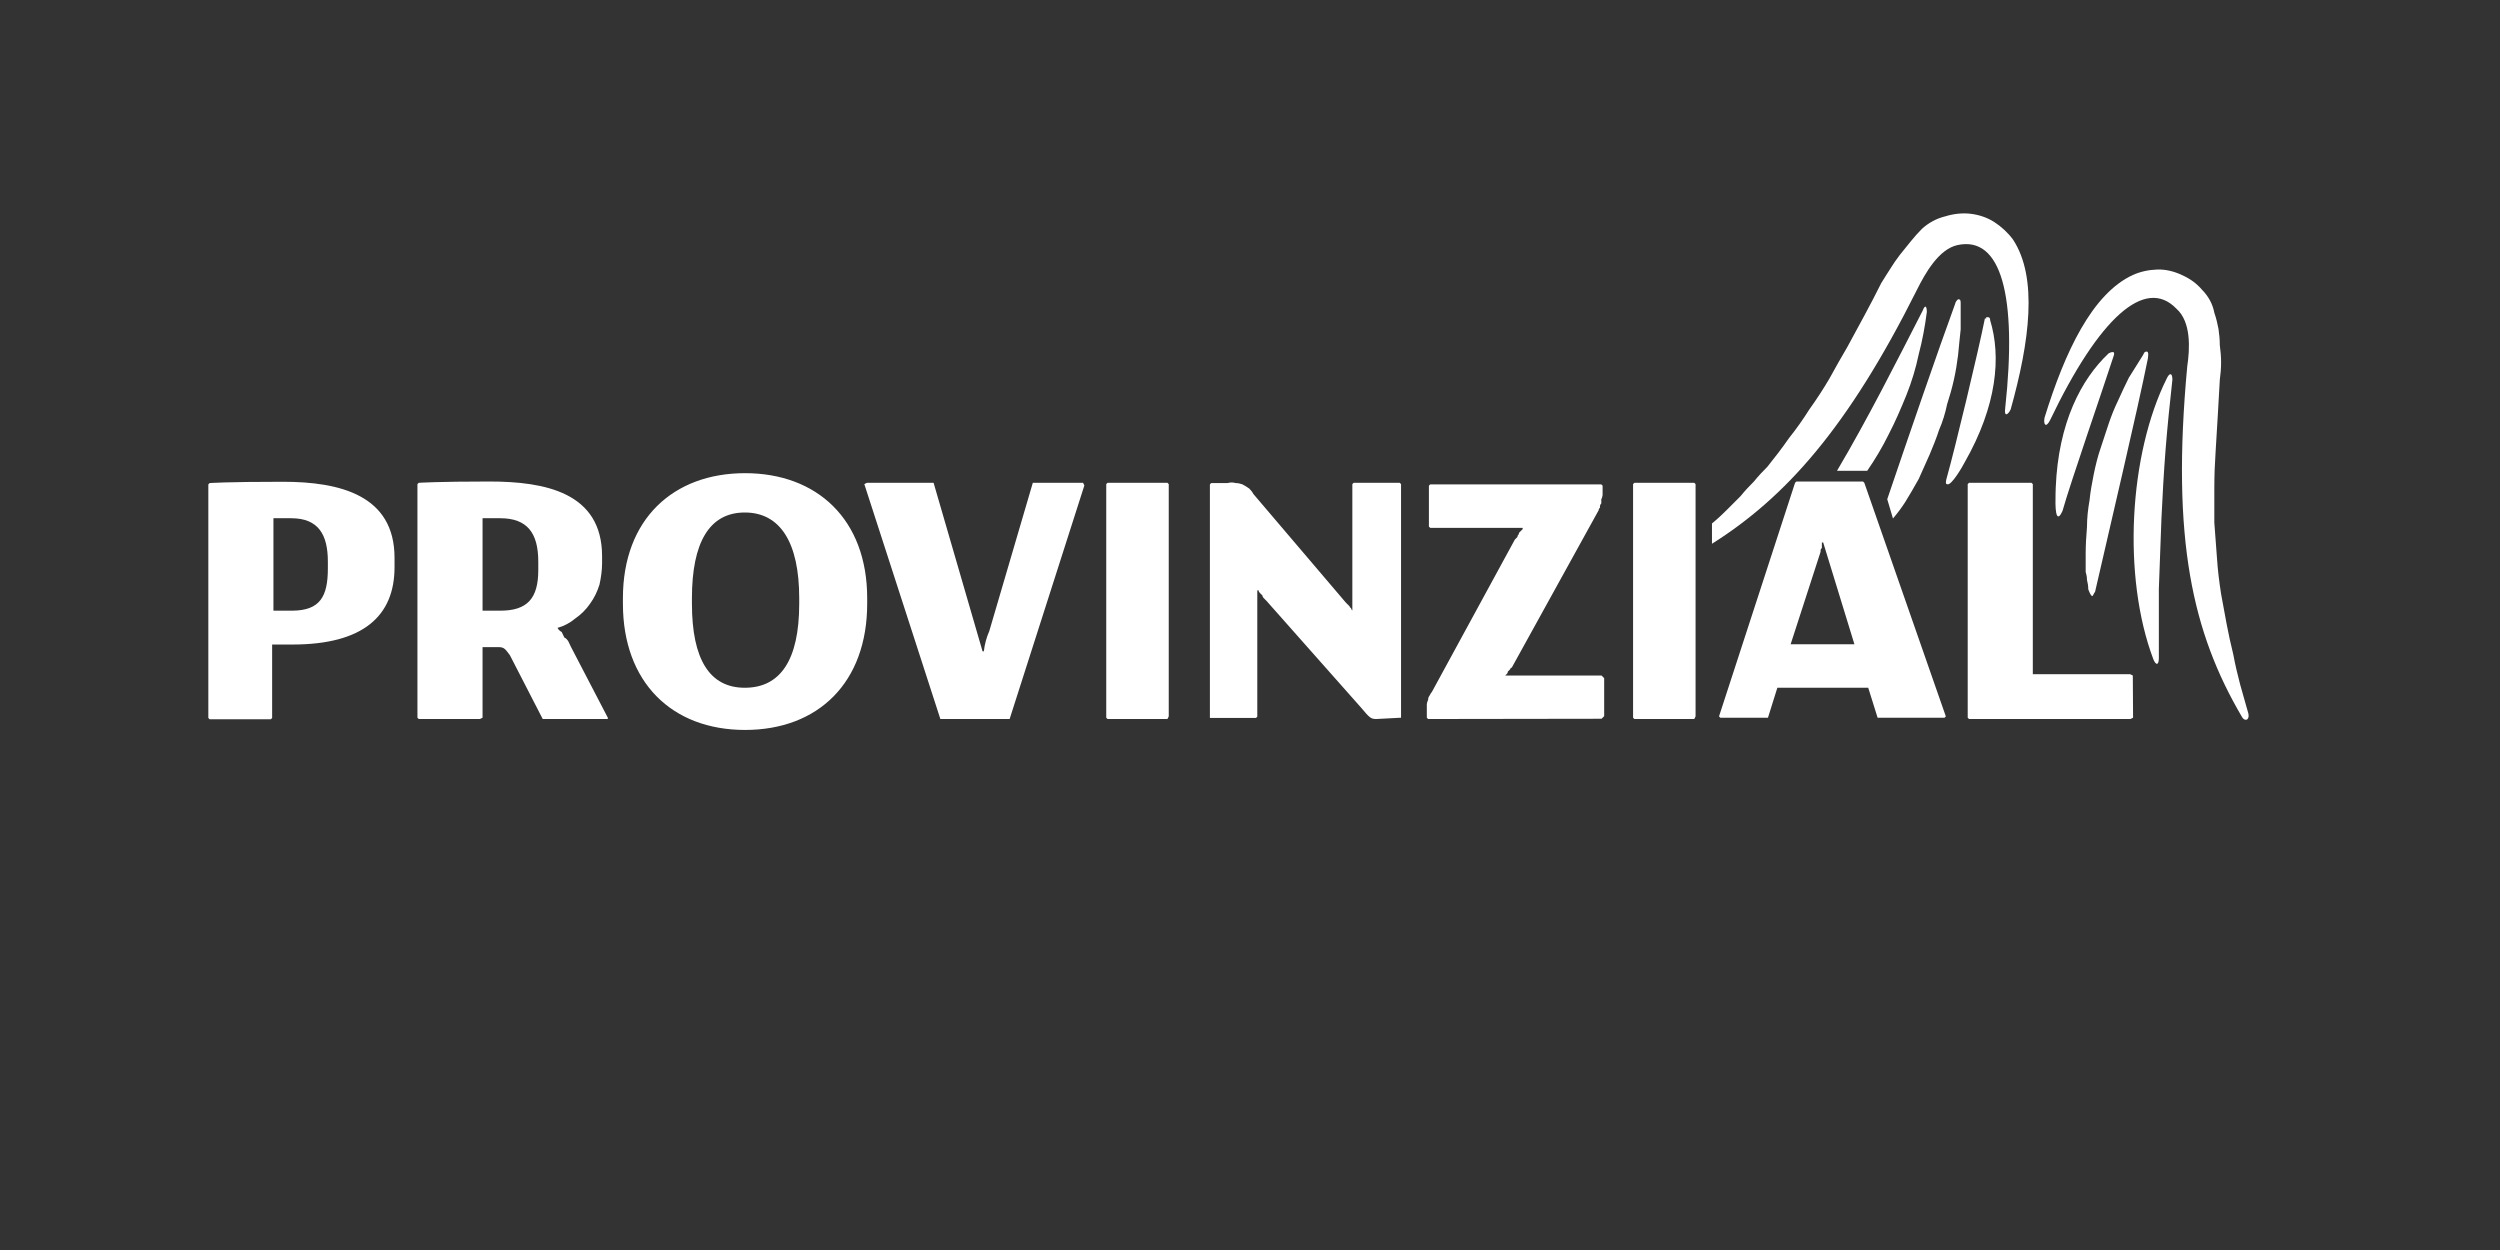 <?xml version="1.0" encoding="utf-8"?>
<!-- Generator: $$$/GeneralStr/196=Adobe Illustrator 27.6.0, SVG Export Plug-In . SVG Version: 6.00 Build 0)  -->
<svg version="1.1" id="Ebene_1" xmlns="http://www.w3.org/2000/svg" xmlns:xlink="http://www.w3.org/1999/xlink" x="0px" y="0px"
	 viewBox="0 0 960 480" style="enable-background:new 0 0 960 480;" xml:space="preserve">
<rect x="0" y="0" width="960" height="480" fill="#333333" stroke="none"/>
<style type="text/css">
	.st0{fill-rule:evenodd;clip-rule:evenodd;fill:#FFFFFF;}
	.st1{fill:#FFFFFF;}
</style>
<path id="Pfad_3390" class="st0" d="M112.3,247.5h-7.8v28.2l-0.5,0.5H80.5l-0.5-0.5v-89.7l0.5-0.5c0,0,6.3-0.5,28.2-0.5
	s42.8,5.2,42.8,29.2v3.6C151.5,236.5,139.5,247.5,112.3,247.5z M125.9,218.3v-2.6c0-10.4-3.6-16.7-14.1-16.7H105v35.5h7.3
	C122.8,234.4,125.9,229.2,125.9,218.3L125.9,218.3z M195.8,251.6c-1.6-2.1-2.1-3.1-4.2-3.1h-6.3v27.1l-1,0.5h-23.5l-0.5-0.5v-89.7
	l0.5-0.5c0,0,7.3-0.5,27.1-0.5c21.4,0,43.3,4.2,43.3,28.7v2.6c0,2.8-0.4,5.6-1,8.3c-0.8,2.6-2,5.1-3.6,7.3c-1.5,2.2-3.5,4.2-5.7,5.7
	c-2,1.7-4.3,2.9-6.8,3.6c0.3,0.7,0.9,1.2,1.6,1.6l1,2.1c0.7,0.3,1.2,0.9,1.6,1.6l1,2.1l14.1,27.1v0.5h-25L195.8,251.6z M206.7,215.7
	c0-11-4.2-16.7-14.6-16.7h-6.8v35.5h6.8c10.4,0,14.6-4.7,14.6-15.6L206.7,215.7z M333,231.8c0,30.3-18.8,48.5-46.9,48.5
	s-46.9-18.3-46.9-48.5v-2.1c0-30.3,19.3-48,46.9-48c27.6,0,46.9,17.7,46.9,48L333,231.8z M306.9,229.7c0-21.4-7.3-32.9-20.9-32.9
	s-20.3,11.5-20.3,32.9v2.1c0,21.4,6.8,32.3,20.3,32.3s20.9-10.4,20.9-32.3V229.7z M361.1,276.1l-29.2-90.2l1-0.5h25.6l18.8,64.7h0.5
	c0.3-2.7,1-5.3,2.1-7.8l16.7-56.9h19.3l0.5,1l-28.7,89.7L361.1,276.1z M425.3,276.1l-0.5-0.5v-89.7l0.5-0.5h23l0.5,0.5v89.2l-0.5,1
	L425.3,276.1z M528.5,276.1c-2.1,0-2.6-0.5-5.7-4.2l-36.5-41.2l-1-1c-0.3-0.3-0.5-0.6-0.5-1l-1-1c-0.3-0.3-0.5-0.6-0.5-1h-0.5v48.5
	l-0.5,0.5h-17.7v-89.7l0.5-0.5h6.3c1-0.3,2.1-0.3,3.1,0c0.9,0,1.8,0.2,2.6,0.5c0.9,0.5,1.8,1,2.6,1.6c0.6,0.6,1.2,1.3,1.6,2.1
	l35.5,41.7l0.5,0.5l1,1c0,0.3,0.1,0.5,0.4,0.5c0,0,0.1,0,0.1,0c0,0.4,0.2,0.8,0.5,1v-48.5l0.5-0.5h17.7l0.5,0.5v89.7L528.5,276.1z
	 M548.4,276.1l-0.5-0.5v-5.2c0.1-0.6,0.2-1.1,0.5-1.6c0-0.6,0.1-1.1,0.5-1.6c0.3-0.6,0.6-1.1,1-1.6l31.8-58.4l1-1
	c0-0.4,0.2-0.8,0.5-1c0-0.4,0.2-0.8,0.5-1l1-1v-0.5h-35.5l-0.5-0.5v-15.7l0.5-0.5h65.7l0.5,0.5v3.6c-0.1,0.6-0.2,1.1-0.5,1.6v1.6
	c-0.4,0.4-0.6,1-0.5,1.6c-0.3,0.3-0.5,0.6-0.5,1l-33.4,60.5c-0.3,0-0.5,0.1-0.5,0.4c0,0,0,0.1,0,0.1l-1,1c0,0.4-0.2,0.8-0.5,1
	l-0.5,0.5h37l1,1v14.6l-1,1L548.4,276.1z M627.6,276.1l-0.5-0.5v-89.7l0.5-0.5h23l0.5,0.5v89.2l-0.5,1L627.6,276.1z M721,275.6
	l-3.6-11.5h-34.9l-3.6,11.5h-18.3l-0.5-0.5l29.2-89.7l0.5-0.5h25.6l0.5,0.5l31.3,89.7l-0.5,0.5H721z M700.1,208.3h-0.5v2.1
	c-0.3,0.3-0.5,0.6-0.5,1v0.5l-11.5,35.5h24.5L700.1,208.3z M819.1,275.6l-1,0.5h-62l-0.5-0.5v-89.7l0.5-0.5h24l0.5,0.5v73H818l1,0.5
	L819.1,275.6z"/>
<path id="Pfad_3391" class="st1" d="M863.4,274.1c0.5,2.6-1.6,3.1-2.6,1c-18.8-32.1-27.1-67.7-20.9-134.4c1-6.7,1.6-17.1-4.2-22.2
	c-12-12.4-29.7,3.6-48.5,42.9c-1.6,3.1-2.6,1.6-2.1-1c7.8-25.3,18.3-47.6,33.9-54.8c2.9-1.3,6.1-2,9.4-2.1c3.2-0.1,6.5,0.7,9.4,2.1
	c3,1.3,5.7,3.2,7.8,5.7c2.4,2.4,4.1,5.5,4.7,8.8c0.7,2,1.2,4.1,1.6,6.2c0.3,2.1,0.5,4.1,0.5,6.2c0.3,2.2,0.5,4.5,0.5,6.7
	c0,2.2-0.2,4.5-0.5,6.7c-0.5,8.8-1,18.1-1.6,27.4c-0.3,4.5-0.5,9.1-0.5,14v13.4l1,13.4c0.3,4.8,0.9,9.5,1.6,14l2.1,11.4
	c0.7,3.8,1.6,7.8,2.6,11.9c0.7,3.8,1.6,7.6,2.6,11.4L863.4,274.1L863.4,274.1z"/>
<path id="Pfad_3392" class="st1" d="M834.2,145.8c-1,9-1.9,17.9-2.6,26.6c-0.7,9-1.2,17.9-1.6,26.6l-1,27.1v26.6
	c0,2.6-1,3.1-2.1,0.5c-12-31.8-9.4-78.8,5.2-108C833.1,143.1,834.2,143.1,834.2,145.8L834.2,145.8z"/>
<path id="Pfad_3393" class="st1" d="M824.3,135c1,0,0.5,2.1,0.5,2.6c-4.2,20.9-14.6,64.7-20.3,89.7c-0.5,0.5-0.5,1-1,1.6
	c-0.5,0-1-1-1.6-2.6c0-1.2-0.2-2.5-0.5-3.6c0-1.1-0.2-2.1-0.5-3.1v-6.8c0-3.5,0.2-6.9,0.5-10.4c0-3.5,0.4-7,1-10.4
	c0.3-3.1,0.9-6.4,1.6-9.9c0.7-3.4,1.5-6.7,2.6-9.9l3.1-9.4c1-3,2.2-6,3.6-8.9c1.4-3.1,2.8-6.1,4.2-8.9l5.2-8.3
	C823.2,136.1,823.2,135,824.3,135L824.3,135z"/>
<path id="Pfad_3394" class="st1" d="M809.7,135.7c0.5-0.3,1-0.5,1.6-0.5c0.3,0,0.5,0.1,0.5,0.4c0,0,0,0.1,0,0.1l0,0v0.5l0,0
	c-4.2,13-16.7,49-19.8,60c-0.5,1-1,2.1-1.6,2.1c-1.6,0-1-9.4-1-11C790.4,162.3,799.2,145.6,809.7,135.7z"/>
<path id="Pfad_3395" class="st1" d="M754.4,177.6c-0.5,1-5.2,9.4-6.8,8.3c-0.5,0-0.5-1,0-2.6c3.1-11,12-48,14.6-61h0.5v-0.5h0.5
	c0.5-0.1,1,0.3,1,0.8c0,0.1,0,0.2,0,0.3C768.5,136.9,766.9,155.7,754.4,177.6L754.4,177.6z"/>
<path id="Pfad_3396" class="st1" d="M724.7,191.7c8.3-24.5,19.8-57.9,26.1-75.1c0-0.5,1-2.1,1.6-1.6c0.5,0,0.5,1,0.5,1.6v9.9
	c-0.3,3.1-0.7,6.4-1,9.9c-0.4,3.2-0.9,6.3-1.6,9.4c-0.7,3.2-1.6,6.3-2.6,9.4c-0.7,3.4-1.7,6.7-3.1,9.9c-1,3.1-2.3,6.3-3.6,9.4
	l-4.2,9.4c-1.7,3.1-3.5,6.1-5.2,8.9c-1.4,2.2-3,4.3-4.7,6.3L724.7,191.7z"/>
<path id="Pfad_3397" class="st1" d="M772.1,157.2c-1,2.1-2.6,3.1-2.1-0.5c4.7-43.3-1.6-66.2-18.3-62.6c-7.3,1.6-12.5,11-15.6,17.2
	c-26.6,53.2-50.6,79.8-78.7,97.5V201c2.1-1.7,4-3.5,5.7-5.2l5.2-5.2c1.7-2.1,3.5-4,5.2-5.7c1.7-2.1,3.5-4,5.2-5.7
	c2.8-3.5,5.6-7.1,8.3-11c2.8-3.5,5.4-7.2,7.8-11c2.8-3.9,5.4-7.9,7.8-12c2.1-3.8,4.3-7.8,6.8-12c4.2-7.8,8.9-16.2,13-24.5
	c1-1.7,2.3-3.6,3.6-5.7c1.1-1.8,2.3-3.5,3.6-5.2l4.2-5.2c1.3-1.6,2.7-3.2,4.2-4.7c2.5-2.3,5.6-4,8.9-4.8c3.2-1,6.6-1.4,9.9-1
	c3.2,0.4,6.2,1.4,8.9,3.1c2.8,1.8,5.3,4.1,7.3,6.8C782.6,106.6,779.4,131.1,772.1,157.2L772.1,157.2z"/>
<path id="Pfad_3398" class="st1" d="M705.4,180.8c12-20.3,23-42.2,32.9-61.5c1-2.6,1.6-1.6,1.6,0.5c-0.7,5.5-1.7,10.9-3.1,16.2
	c-1.1,5.3-2.7,10.6-4.7,15.6c-2.1,5.2-4.3,10.3-6.8,15.1c-2.4,4.9-5.2,9.6-8.3,14.1H705.4z"/>
</svg>

